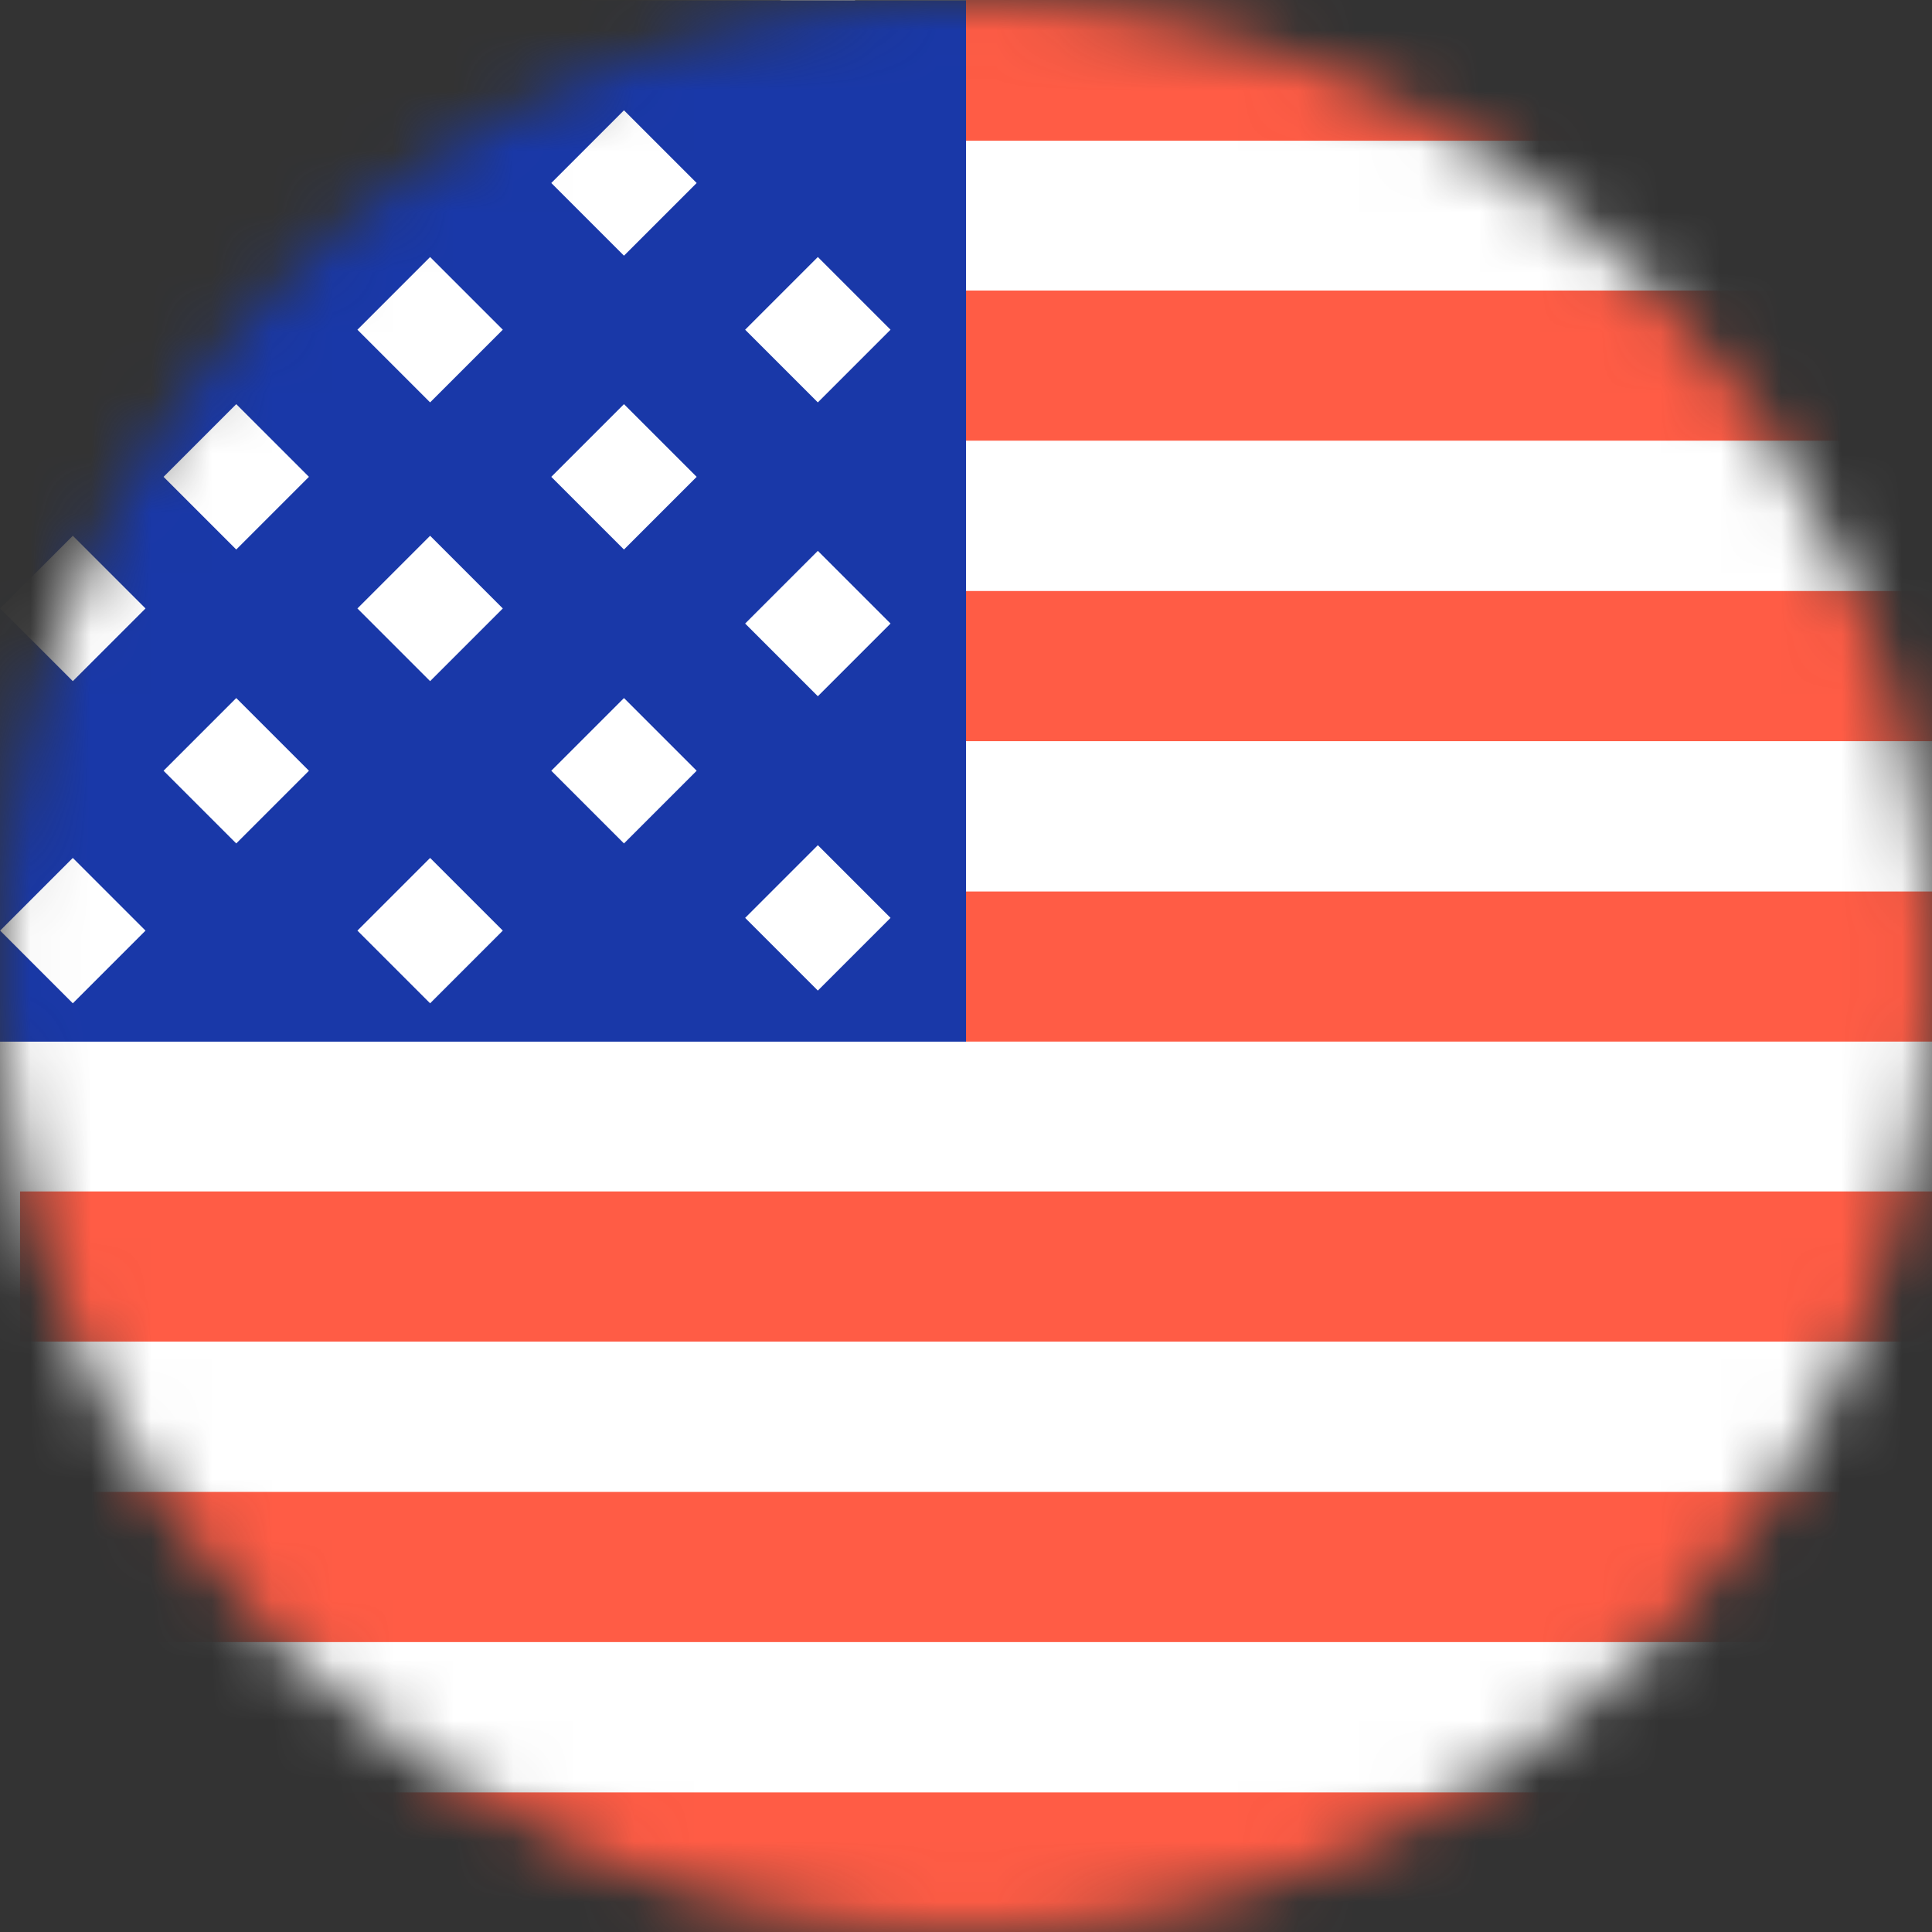 <svg width="32" height="32" viewBox="0 0 32 32" fill="none" xmlns="http://www.w3.org/2000/svg">
<rect x="0" y="0" width="32" height="32" fill="#333333" stroke="none"/>
<mask id="mask0_4332_4426" style="mask-type:alpha" maskUnits="userSpaceOnUse" x="0" y="0" width="32" height="32">
<path d="M16 32C24.837 32 32 24.837 32 16C32 7.163 24.837 0 16 0C7.163 0 0 7.163 0 16C0 24.837 7.163 32 16 32Z" fill="white"/>
</mask>
<g mask="url(#mask0_4332_4426)">
<path d="M0 0.008H32V32.008H0V0.008Z" fill="white"/>
<path d="M3.913 4.235L5.117 3.031L3.913 1.827L2.709 3.031L3.913 4.235Z" fill="white"/>
<path d="M13.546 1.798L14.75 0.594L13.546 -0.61L12.342 0.594L13.546 1.798Z" fill="white"/>
<path d="M0.702 6.665L1.906 5.461L0.702 4.257L-0.502 5.461L0.702 6.665Z" fill="white"/>
<path d="M0.702 11.532L1.906 10.328L0.702 9.124L-0.502 10.328L0.702 11.532Z" fill="white"/>
<path d="M0.702 16.407L1.906 15.203L0.702 13.999L-0.502 15.203L0.702 16.407Z" fill="white"/>
<path d="M39.624 -0.156H16V2.331H39.624V-0.156Z" fill="#FF5C45"/>
<path d="M33.407 4.812H16V7.299H33.407V4.812Z" fill="#FF5C45"/>
<path d="M33.407 9.789H16V12.276H33.407V9.789Z" fill="#FF5C45"/>
<path d="M39.624 14.766H16V17.252H39.624V14.766Z" fill="#FF5C45"/>
<path d="M39.499 19.734H0.332V22.221H39.499V19.734Z" fill="#FF5C45"/>
<path d="M39.499 24.711H0.332V27.198H39.499V24.711Z" fill="#FF5C45"/>
<path d="M39.499 29.688H0.332V32.174H39.499V29.688Z" fill="#FF5C45"/>
<path d="M16 0.008H0V17.253H16V0.008Z" fill="#1938A8"/>
<path d="M10.335 4.235L11.539 3.031L10.335 1.827L9.131 3.031L10.335 4.235Z" fill="white"/>
<path d="M10.335 9.102L11.539 7.898L10.335 6.694L9.131 7.898L10.335 9.102Z" fill="white"/>
<path d="M10.335 13.97L11.539 12.766L10.335 11.562L9.131 12.766L10.335 13.97Z" fill="white"/>
<path d="M3.913 9.102L5.117 7.898L3.913 6.694L2.709 7.898L3.913 9.102Z" fill="white"/>
<path d="M3.913 13.97L5.117 12.766L3.913 11.562L2.709 12.766L3.913 13.97Z" fill="white"/>
<path d="M1.206 16.618L2.41 15.414L1.206 14.21L0.002 15.414L1.206 16.618Z" fill="white"/>
<path d="M1.206 11.282L2.41 10.078L1.206 8.874L0.002 10.078L1.206 11.282Z" fill="white"/>
<path d="M13.546 6.665L14.75 5.461L13.546 4.257L12.342 5.461L13.546 6.665Z" fill="white"/>
<path d="M13.546 11.532L14.75 10.328L13.546 9.124L12.342 10.328L13.546 11.532Z" fill="white"/>
<path d="M13.546 16.407L14.75 15.203L13.546 13.999L12.342 15.203L13.546 16.407Z" fill="white"/>
<path d="M7.124 6.665L8.328 5.461L7.124 4.257L5.92 5.461L7.124 6.665Z" fill="white"/>
<path d="M7.124 11.282L8.328 10.078L7.124 8.874L5.92 10.078L7.124 11.282Z" fill="white"/>
<path d="M7.124 16.618L8.328 15.414L7.124 14.21L5.92 15.414L7.124 16.618Z" fill="white"/>
</g>
</svg>
